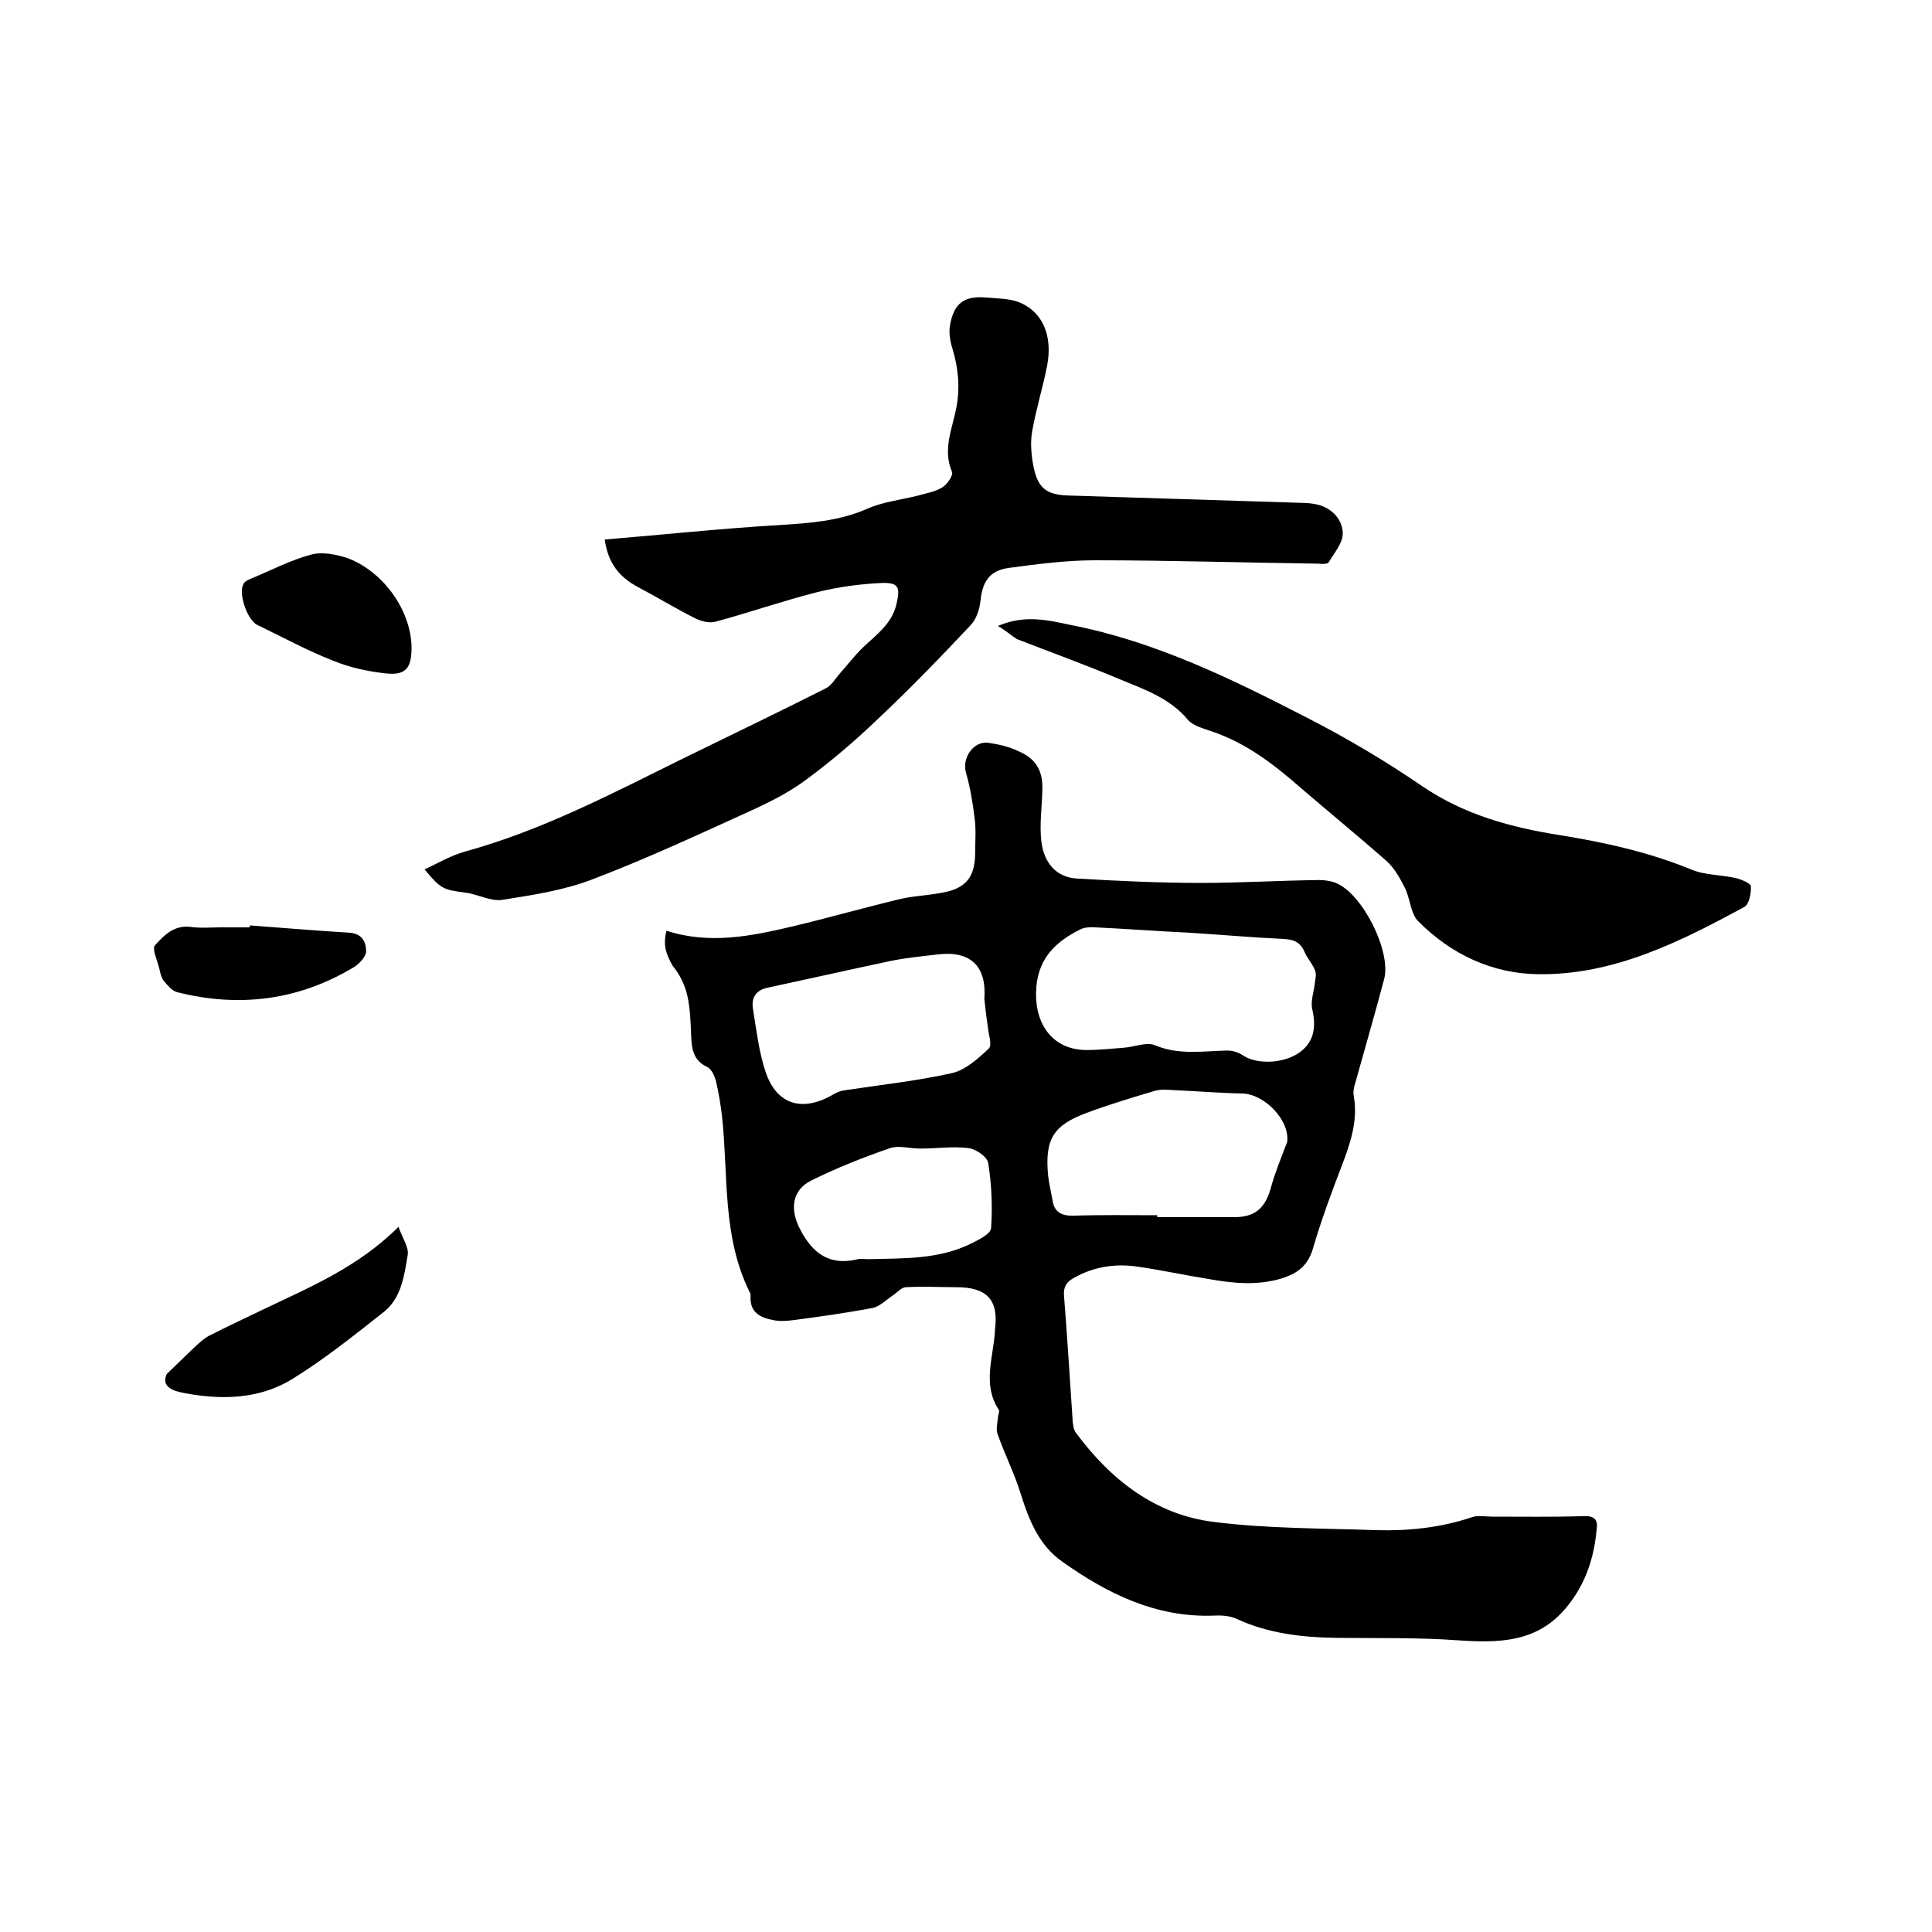 <svg enable-background="new 0 0 400 400" viewBox="0 0 400 400" xmlns="http://www.w3.org/2000/svg"><path d="m138 192.7c8.9 2.9 17.6 1.1 26.1-.9 7.5-1.8 14.9-3.9 22.4-5.7 2.7-.6 5.4-.7 8.1-1.2 5.3-.8 7.3-3.2 7.3-8.4 0-2.3.2-4.7-.1-7-.4-3.2-.9-6.4-1.8-9.5s1.6-6.7 4.7-6.2c2.1.3 4.2.8 6.1 1.7 3.8 1.6 5.2 4.2 5 8.3-.1 3.5-.6 7-.2 10.4.5 4.2 2.9 7.5 7.5 7.7 8.5.5 17.1.9 25.6.9 8.1 0 16.3-.5 24.4-.6 1.2 0 2.6.2 3.7.7 5.4 2.4 11.2 14 9.8 19.7-1.9 7.2-4 14.4-6 21.6-.3.9-.5 1.9-.3 2.8.8 4.7-.5 9-2.1 13.3-2.3 6-4.6 12.1-6.4 18.3-1.1 3.6-3.3 5.1-6.5 6.1-5 1.5-10.1 1-15.1.1-5-.8-10-1.9-15-2.6-4.5-.6-8.9.1-12.9 2.4-1.5.8-2.2 1.9-2 3.8.7 8.7 1.2 17.3 1.8 26 .1.8.2 1.7.7 2.3 7.2 9.7 16.4 16.9 28.5 18.4 11.1 1.4 22.3 1.3 33.5 1.7 6.8.2 13.5-.5 20-2.7 1.2-.4 2.7-.1 4.1-.1 6.3 0 12.7.1 19-.1 2-.1 2.9.6 2.7 2.4-.5 6.1-2.3 11.7-6.3 16.5-6 7.3-14 7.4-22.6 6.8-8.3-.6-16.7-.4-25-.5-7.1-.1-14.1-.9-20.6-3.9-1.5-.7-3.3-.8-4.9-.7-12 .4-22-4.6-31.3-11.2-4.7-3.3-6.8-8.4-8.5-13.8-1.3-4.3-3.4-8.4-4.9-12.7-.3-.9 0-2.1.1-3.2 0-.6.4-1.3.2-1.7-3.5-5.3-1.1-10.9-.8-16.4 0-.1 0-.2 0-.3.8-6.1-1.7-8.7-8-8.7-3.5 0-7-.2-10.4 0-1 0-1.9 1.2-2.9 1.8-1.3.9-2.6 2.2-4 2.5-5.4 1-10.9 1.8-16.3 2.5-1.4.2-3 .3-4.4 0-2.6-.5-4.8-1.6-4.6-4.9 0-.3 0-.7-.2-.9-5.7-11.5-4.4-24.1-5.7-36.3-.3-2.5-.7-5-1.3-7.5-.3-1-.9-2.4-1.8-2.8-2.8-1.3-3.2-3.7-3.3-6.3-.1-2.9-.2-5.8-.8-8.5-.5-2.2-1.6-4.4-3-6.1-1.4-2.4-2.1-4.4-1.3-7.3zm108.1.4s0 .1 0 0c-6.4-.3-12.9-.8-19.3-1.1-1.1-.1-2.4 0-3.3.5-5.3 2.7-8.9 6.3-9 13.1s3.7 11.8 10.5 11.8c2.6 0 5.3-.3 7.9-.5 2.1-.2 4.5-1.2 6.2-.5 5 2.1 9.9 1.2 15 1.1 1.1 0 2.4.4 3.4 1.1 2.8 1.8 8.2 1.6 11.4-.6 3-2.1 3.7-5 2.8-9-.4-1.7.3-3.5.5-5.3.1-.9.4-1.9.1-2.7-.5-1.4-1.6-2.5-2.2-3.9-.9-2.1-2.3-2.6-4.4-2.7-6.5-.3-13.1-.9-19.6-1.3zm-42.3 13.7c.5-6.8-2.9-10-9.6-9.2-3.4.4-6.7.7-10 1.4-8.5 1.8-16.9 3.7-25.3 5.5-2.4.5-3.4 2.1-3 4.4.7 4.3 1.2 8.8 2.6 13 2.3 6.9 7.7 8.4 14 4.7.8-.5 1.7-.8 2.6-.9 7.3-1.1 14.7-1.9 21.9-3.5 2.8-.6 5.5-3 7.7-5.1.8-.7-.1-3.1-.2-4.7-.3-1.9-.5-3.7-.7-5.6zm35.8 44.8v.4h15.9c4.3 0 6.4-1.8 7.6-6 .8-3 2-5.9 3.1-8.8.1-.3.3-.6.3-.9.5-4.4-4.7-9.8-9.3-9.9-4.7-.1-9.5-.5-14.2-.7-1.4-.1-2.8-.2-4.1.2-4.7 1.4-9.3 2.8-13.9 4.5-7 2.6-8.7 5.5-8 13 .2 1.7.6 3.3.9 5 .3 2.4 1.7 3.3 4.1 3.3 5.9-.2 11.8-.1 17.6-.1zm-59.8 9.1c7.3-.2 14.6.1 21.4-3.3 1.6-.8 4-2 4-3.2.3-4.5.1-9-.6-13.4-.2-1.3-2.5-2.9-4.1-3.1-3.3-.4-6.6.1-10 .1-2.1 0-4.4-.7-6.2-.1-5.5 1.9-11.1 4.1-16.3 6.7-4.1 2-4.5 6.1-2.3 10.2 2.5 4.8 5.9 7.4 11.5 6.2.9-.3 1.8-.1 2.6-.1z"/><path d="m87.9 180c2.8-1.3 5.5-2.9 8.4-3.7 16-4.4 30.6-12.1 45.4-19.4 9.8-4.8 19.6-9.5 29.3-14.4 1.2-.6 2-2.1 3-3.2 1.5-1.7 2.9-3.5 4.5-5.1 2.8-2.7 6.1-4.9 7.1-9.1.8-3.5.5-4.5-3-4.4-4.5.2-9 .8-13.4 1.9-7.1 1.8-14 4.2-21 6.1-1.3.4-3.1-.1-4.3-.7-4-2-7.9-4.4-11.9-6.5-3.7-2-6.1-4.8-6.8-9.8 12.2-1 24.2-2.3 36.3-3 6.2-.4 12.1-.8 17.9-3.3 3.3-1.5 7.1-1.9 10.7-2.8 1.7-.5 3.6-.8 5-1.7 1-.6 2.3-2.5 2-3.2-2-4.7.1-9 .9-13.3.8-4.2.4-8.2-.8-12.2-.5-1.6-.8-3.4-.5-4.9.8-4.6 3-6.1 7.6-5.7 2.2.2 4.5.2 6.5.9 5 1.9 7.2 6.9 6 13.2-.9 4.6-2.3 9-3.1 13.6-.4 2.2-.2 4.7.2 6.9.9 4.9 2.7 6.3 7.6 6.4 15.9.5 31.7 1 47.6 1.5 1.3 0 2.6.1 3.8.4 3 .8 5 3.1 5.1 5.8.1 2-1.7 4.1-2.9 6.1-.2.4-1.4.4-2.1.3-15.4-.2-30.9-.7-46.3-.7-6 0-12 .8-18 1.6-3.9.6-5.3 2.9-5.7 6.8-.2 1.8-.9 3.9-2.1 5.1-6.3 6.7-12.7 13.3-19.4 19.6-4.5 4.3-9.3 8.4-14.3 12.1-3.4 2.6-7.3 4.6-11.2 6.4-11 5-21.9 10.1-33.2 14.4-5.9 2.3-12.4 3.3-18.8 4.3-2.4.4-5.1-1.2-7.7-1.5-4.5-.6-5-.7-8.4-4.8z"/><path d="m206.6 129.6c5.6-2.4 10.4-1.2 15.1-.2 17.5 3.4 33.4 11.2 49.1 19.3 8.2 4.2 16.1 8.9 23.7 14.1 8.7 5.9 18.3 8.5 28.4 10.1 9.3 1.5 18.4 3.5 27.2 7.1 2.8 1.2 6.2 1.1 9.3 1.8 1.2.3 3.1 1.1 3.1 1.7.1 1.5-.4 3.8-1.4 4.3-13.3 7.2-27 14.1-42.6 13.9-9.5-.1-18.1-4.1-24.9-11-1.6-1.6-1.6-4.7-2.8-7-1-2-2.2-4.1-3.8-5.5-5.8-5.1-11.8-10-17.6-15-5.6-4.9-11.4-9.4-18.6-11.8-1.7-.6-3.7-1.1-4.8-2.3-3.7-4.5-8.9-6.3-14-8.4-7.1-3-14.3-5.6-21.5-8.4-1.1-.7-2.2-1.7-3.9-2.7z"/><path d="m82.5 254c.9 2.5 2.2 4.3 1.9 5.9-.7 4.2-1.3 8.8-4.9 11.7-6.1 4.8-12.2 9.7-18.8 13.8-6.7 4.2-14.4 4.5-22.1 3.1-3-.5-5.2-1.4-4.1-4 2.4-2.3 4.1-4 5.8-5.6.9-.8 1.8-1.7 2.9-2.3 3.7-1.9 7.4-3.6 11.1-5.4 9.8-4.7 19.8-8.8 28.2-17.2z"/><path d="m85.2 134.6c-.1 3.9-1.4 5.3-5.5 4.8-3.6-.4-7.3-1.2-10.7-2.6-5.4-2.1-10.5-4.9-15.7-7.4-2.1-1-4-6.5-2.9-8.5.3-.6 1.1-.9 1.8-1.2 4.1-1.7 8.1-3.8 12.3-4.9 2.3-.6 5.2 0 7.6.8 7.7 3 13.3 11.4 13.1 19z"/><path d="m51.8 191.6c6.8.5 13.7 1.1 20.5 1.5 2.7.2 3.5 1.9 3.5 3.9 0 1-1.3 2.4-2.3 3.1-11.5 7-23.9 8.6-36.9 5.3-1-.3-1.9-1.4-2.6-2.2-.6-.7-.8-1.7-1-2.6-.4-1.7-1.6-4.2-.9-4.9 1.8-2 3.9-4.2 7.3-3.8 2.1.3 4.2.1 6.3.1h6c0-.2 0-.3.1-.4z"/></svg>